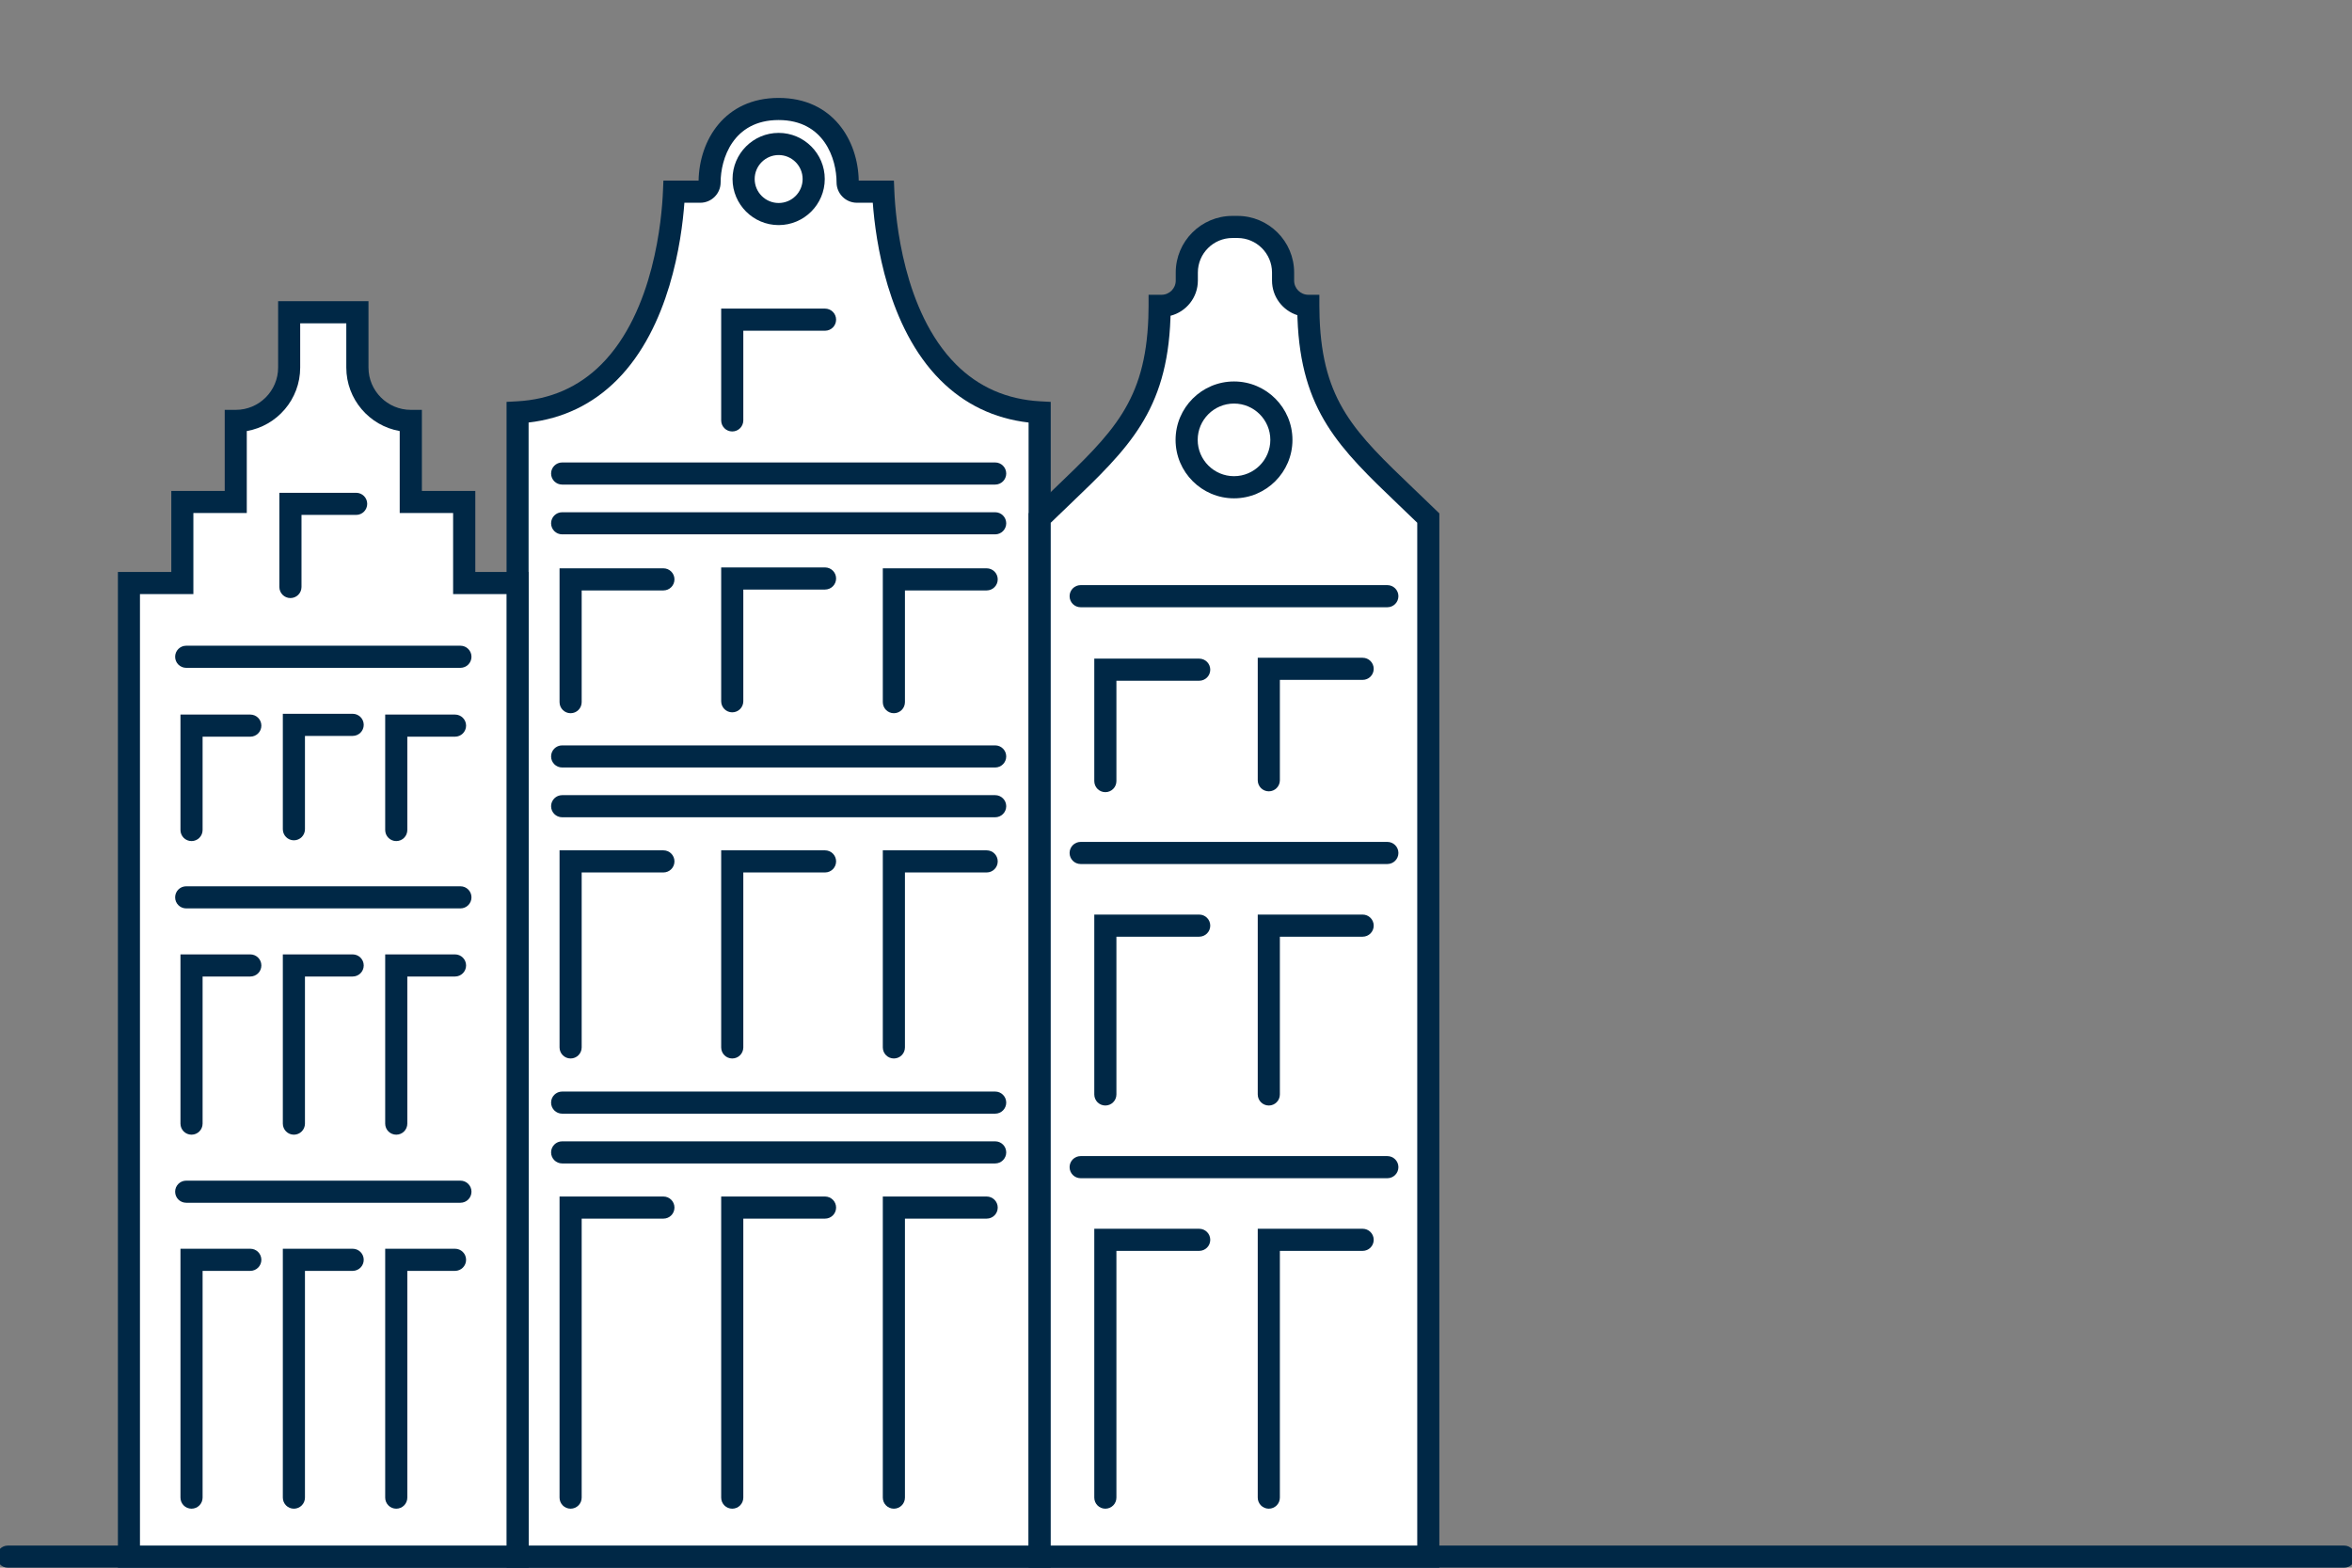 <?xml version="1.0" encoding="UTF-8"?>
<svg id="Layer_2" data-name="Layer 2" xmlns="http://www.w3.org/2000/svg" viewBox="0 0 850.39 566.93">
  <rect x="0" y="0" width="850.39" height="566.93" fill="#808080" stroke="none"/>
  <defs>
    <style>
      .cls-1 {
        fill: #002846;
      }

      .cls-2 {
        fill: #fff;
      }
    </style>
  </defs>
  <path class="cls-1" d="M847.56,566.93H2.83c-2.21,0-4-1.79-4-4s1.79-4,4-4h844.72c2.21,0,4,1.79,4,4s-1.79,4-4,4Z"/>
  <g>
    <g>
      <path class="cls-2" d="M187.15,562.93V149.12c13.08-.71,24.22-5.6,33.14-14.57,19.94-20.04,22.96-54.33,23.41-65.24h9.52c1.85,0,3.36-1.5,3.36-3.36,0-11,6.4-26.55,24.96-26.55s24.96,15.55,24.96,26.55c0,1.85,1.5,3.36,3.36,3.36h9.52c.45,10.9,3.47,45.2,23.41,65.24,8.92,8.97,20.06,13.86,33.14,14.57v413.81h-188.76Z"/>
      <path class="cls-1" d="M379.91,566.93h-196.76V145.33l3.78-.2c12.06-.65,22.33-5.16,30.53-13.4,19.03-19.13,21.84-52.74,22.24-62.58l.16-3.83h12.72c.26-14.53,9.34-29.91,28.95-29.91s28.69,15.38,28.95,29.91h12.72l.16,3.83c.41,9.85,3.21,43.46,22.24,62.58,8.2,8.24,18.46,12.74,30.52,13.4l3.78.2v421.6ZM191.14,558.93h180.76V152.8c-12.47-1.44-23.22-6.62-31.98-15.42-18.99-19.08-23.35-50.34-24.35-64.06h-5.74c-4.06,0-7.36-3.3-7.36-7.36,0-8.38-4.41-22.55-20.96-22.55s-20.96,14.17-20.96,22.55c0,4.06-3.3,7.36-7.36,7.36h-5.74c-1,13.72-5.36,44.98-24.35,64.06-8.76,8.8-19.5,13.98-31.98,15.42v406.13Z"/>
    </g>
    <path class="cls-1" d="M264.75,257.6c-2.21,0-4-1.79-4-4v-48.4h37.55c2.21,0,4,1.79,4,4s-1.79,4-4,4h-29.55v40.4c0,2.21-1.79,4-4,4Z"/>
    <path class="cls-1" d="M264.75,156.03c-2.21,0-4-1.79-4-4v-40.43h37.55c2.21,0,4,1.79,4,4s-1.79,4-4,4h-29.55v32.43c0,2.21-1.79,4-4,4Z"/>
    <path class="cls-1" d="M206.31,257.92c-2.21,0-4-1.79-4-4v-48.4h37.55c2.21,0,4,1.79,4,4s-1.79,4-4,4h-29.55v40.4c0,2.21-1.79,4-4,4Z"/>
    <path class="cls-1" d="M323.19,257.92c-2.21,0-4-1.79-4-4v-48.4h37.55c2.21,0,4,1.79,4,4s-1.79,4-4,4h-29.55v40.4c0,2.21-1.79,4-4,4Z"/>
    <path class="cls-1" d="M264.75,382.78c-2.21,0-4-1.79-4-4v-71.27h37.55c2.21,0,4,1.79,4,4s-1.79,4-4,4h-29.55v63.27c0,2.21-1.79,4-4,4Z"/>
    <path class="cls-1" d="M206.31,382.78c-2.21,0-4-1.79-4-4v-71.27h37.55c2.21,0,4,1.79,4,4s-1.79,4-4,4h-29.55v63.27c0,2.21-1.79,4-4,4Z"/>
    <path class="cls-1" d="M323.19,382.78c-2.21,0-4-1.79-4-4v-71.27h37.55c2.21,0,4,1.79,4,4s-1.79,4-4,4h-29.55v63.27c0,2.21-1.79,4-4,4Z"/>
    <path class="cls-1" d="M359.81,420.74h-156.56c-2.21,0-4-1.79-4-4s1.79-4,4-4h156.56c2.21,0,4,1.79,4,4s-1.79,4-4,4Z"/>
    <path class="cls-1" d="M359.81,295.55h-156.56c-2.21,0-4-1.79-4-4s1.79-4,4-4h156.56c2.21,0,4,1.79,4,4s-1.79,4-4,4Z"/>
    <path class="cls-1" d="M359.81,193.24h-156.56c-2.21,0-4-1.79-4-4s1.79-4,4-4h156.56c2.21,0,4,1.79,4,4s-1.79,4-4,4Z"/>
    <path class="cls-1" d="M359.81,402.74h-156.56c-2.21,0-4-1.79-4-4s1.79-4,4-4h156.56c2.21,0,4,1.79,4,4s-1.79,4-4,4Z"/>
    <path class="cls-1" d="M359.81,277.55h-156.56c-2.21,0-4-1.79-4-4s1.79-4,4-4h156.56c2.21,0,4,1.79,4,4s-1.79,4-4,4Z"/>
    <path class="cls-1" d="M359.81,175.24h-156.56c-2.21,0-4-1.79-4-4s1.79-4,4-4h156.56c2.21,0,4,1.79,4,4s-1.79,4-4,4Z"/>
    <g>
      <path class="cls-1" d="M264.75,545.59c-2.21,0-4-1.79-4-4v-108.89h37.55c2.21,0,4,1.79,4,4s-1.79,4-4,4h-29.55v100.89c0,2.21-1.79,4-4,4Z"/>
      <path class="cls-1" d="M206.31,545.59c-2.21,0-4-1.79-4-4v-108.89h37.55c2.21,0,4,1.79,4,4s-1.79,4-4,4h-29.55v100.89c0,2.21-1.79,4-4,4Z"/>
      <path class="cls-1" d="M323.19,545.59c-2.21,0-4-1.79-4-4v-108.89h37.55c2.21,0,4,1.79,4,4s-1.79,4-4,4h-29.55v100.89c0,2.21-1.79,4-4,4Z"/>
    </g>
    <path class="cls-1" d="M281.53,81.4c-9.19,0-16.67-7.48-16.67-16.67s7.48-16.67,16.67-16.67,16.67,7.48,16.67,16.67-7.48,16.67-16.67,16.67ZM281.53,56.07c-4.78,0-8.67,3.89-8.67,8.67s3.89,8.67,8.67,8.67,8.67-3.89,8.67-8.67-3.89-8.67-8.67-8.67Z"/>
  </g>
  <g>
    <g>
      <path class="cls-2" d="M512.34,183.42c-23.59-22.72-38-34.54-39.22-68.43-.05-1.5-.08-2.97-.08-4.4h0c-5.04,0-9.12-4.08-9.12-9.12v-2.92c0-9.1-7.38-16.48-16.48-16.48h-1.85c-9.1,0-16.48,7.38-16.48,16.48v2.92c0,5.04-4.08,9.12-9.12,9.12h-.7c0,1.43-.03,2.9-.08,4.4-1.22,33.89-15.63,45.71-39.22,68.43l-4.08,3.93v375.58h140.51V187.35l-4.08-3.93Z"/>
      <path class="cls-1" d="M520.42,566.93h-148.51V185.65l5.3-5.11c1.35-1.3,2.67-2.57,3.96-3.8,21.24-20.35,32.94-31.55,34.03-61.88.05-1.45.08-2.88.08-4.26v-4h4.7c2.82,0,5.12-2.3,5.12-5.12v-2.92c0-11.29,9.19-20.48,20.48-20.48h1.85c11.29,0,20.48,9.19,20.48,20.48v2.92c0,2.82,2.3,5.12,5.12,5.12h4v4c0,1.38.03,2.81.08,4.26,1.09,30.33,12.79,41.54,34.04,61.89,1.29,1.24,2.61,2.5,3.96,3.8h0s5.3,5.11,5.3,5.11v381.28ZM379.91,558.93h132.51V189.05l-2.85-2.75c-1.35-1.3-2.66-2.56-3.95-3.79-21.25-20.35-35.28-33.8-36.5-67.37-.01-.39-.03-.77-.04-1.16-5.31-1.68-9.17-6.66-9.17-12.51v-2.92c0-6.88-5.6-12.48-12.48-12.48h-1.85c-6.88,0-12.48,5.6-12.48,12.48v2.92c0,6.12-4.21,11.27-9.88,12.72,0,.32-.02.64-.03.96-1.21,33.57-15.25,47.02-36.49,67.37-1.29,1.23-2.6,2.49-3.95,3.79l-2.85,2.75v369.88Z"/>
    </g>
    <g>
      <path class="cls-1" d="M501.61,426.08h-110.89c-2.21,0-4-1.79-4-4s1.79-4,4-4h110.89c2.21,0,4,1.79,4,4s-1.79,4-4,4Z"/>
      <path class="cls-1" d="M501.61,312.46h-110.89c-2.21,0-4-1.79-4-4s1.79-4,4-4h110.89c2.21,0,4,1.79,4,4s-1.79,4-4,4Z"/>
      <path class="cls-1" d="M501.61,219.6h-110.89c-2.21,0-4-1.79-4-4s1.79-4,4-4h110.89c2.21,0,4,1.79,4,4s-1.79,4-4,4Z"/>
      <g>
        <path class="cls-1" d="M458.75,286.17c-2.21,0-4-1.79-4-4v-44.3h37.93c2.21,0,4,1.79,4,4s-1.79,4-4,4h-29.93v36.3c0,2.21-1.79,4-4,4Z"/>
        <path class="cls-1" d="M399.65,286.47c-2.21,0-4-1.79-4-4v-44.29h37.93c2.21,0,4,1.79,4,4s-1.79,4-4,4h-29.93v36.29c0,2.21-1.79,4-4,4Z"/>
        <path class="cls-1" d="M458.75,399.79c-2.21,0-4-1.79-4-4v-65.05h37.93c2.21,0,4,1.79,4,4s-1.79,4-4,4h-29.93v57.05c0,2.21-1.79,4-4,4Z"/>
        <path class="cls-1" d="M399.65,399.79c-2.21,0-4-1.79-4-4v-65.05h37.93c2.21,0,4,1.79,4,4s-1.79,4-4,4h-29.93v57.05c0,2.21-1.79,4-4,4Z"/>
        <g>
          <path class="cls-1" d="M458.75,545.59c-2.21,0-4-1.79-4-4v-97.23h37.93c2.21,0,4,1.79,4,4s-1.79,4-4,4h-29.93v89.23c0,2.21-1.79,4-4,4Z"/>
          <path class="cls-1" d="M399.65,545.59c-2.21,0-4-1.79-4-4v-97.23h37.93c2.21,0,4,1.79,4,4s-1.79,4-4,4h-29.93v89.23c0,2.21-1.79,4-4,4Z"/>
        </g>
      </g>
    </g>
    <path class="cls-1" d="M446.17,180.21c-11.65,0-21.13-9.48-21.13-21.13s9.48-21.13,21.13-21.13,21.13,9.48,21.13,21.13-9.48,21.13-21.13,21.13ZM446.17,145.94c-7.24,0-13.13,5.89-13.13,13.13s5.89,13.13,13.13,13.13,13.13-5.89,13.13-13.13-5.89-13.13-13.13-13.13Z"/>
  </g>
  <g>
    <g>
      <path class="cls-2" d="M46.63,210.84h19.31v-29.31h19.31v-29.31h0c10.66,0,19.31-8.64,19.31-19.31v-20h24.66v20c0,10.66,8.64,19.31,19.31,19.31h0v29.31h19.31v29.31h19.31v352.09H46.63V210.84Z"/>
      <path class="cls-1" d="M191.14,566.93H42.63V206.84h19.31v-29.31h19.31v-29.31h4c8.44,0,15.31-6.87,15.31-15.31v-24h32.67v24c0,8.44,6.87,15.31,15.31,15.31h4v29.31h19.31v29.31h19.31v360.09ZM50.63,558.93h132.51V214.84h-19.31v-29.31h-19.31v-29.65c-10.95-1.9-19.31-11.48-19.31-22.96v-16h-16.67v16c0,11.49-8.35,21.06-19.31,22.96v29.65h-19.31v29.31h-19.31v344.09Z"/>
    </g>
    <g>
      <path class="cls-1" d="M106.26,303.88c-2.21,0-4-1.79-4-4v-41.75h25.25c2.21,0,4,1.79,4,4s-1.79,4-4,4h-17.25v33.75c0,2.21-1.79,4-4,4Z"/>
      <path class="cls-1" d="M105.01,216.28c-2.21,0-4-1.79-4-4v-34.07h27.76c2.21,0,4,1.79,4,4s-1.79,4-4,4h-19.76v26.07c0,2.21-1.79,4-4,4Z"/>
      <path class="cls-1" d="M69.25,304.16c-2.21,0-4-1.79-4-4v-41.75h25.25c2.21,0,4,1.79,4,4s-1.79,4-4,4h-17.25v33.75c0,2.21-1.79,4-4,4Z"/>
      <path class="cls-1" d="M143.27,304.16c-2.21,0-4-1.79-4-4v-41.75h25.25c2.21,0,4,1.79,4,4s-1.79,4-4,4h-17.25v33.75c0,2.21-1.79,4-4,4Z"/>
      <path class="cls-1" d="M106.26,410.34c-2.21,0-4-1.79-4-4v-61.2h25.25c2.21,0,4,1.79,4,4s-1.79,4-4,4h-17.25v53.2c0,2.21-1.79,4-4,4Z"/>
      <path class="cls-1" d="M69.25,410.34c-2.21,0-4-1.79-4-4v-61.2h25.25c2.21,0,4,1.79,4,4s-1.79,4-4,4h-17.25v53.2c0,2.21-1.79,4-4,4Z"/>
      <path class="cls-1" d="M143.27,410.34c-2.21,0-4-1.79-4-4v-61.2h25.25c2.21,0,4,1.79,4,4s-1.79,4-4,4h-17.25v53.2c0,2.21-1.79,4-4,4Z"/>
      <path class="cls-1" d="M166.47,434.96h-99.15c-2.21,0-4-1.79-4-4s1.79-4,4-4h99.15c2.21,0,4,1.79,4,4s-1.79,4-4,4Z"/>
      <path class="cls-1" d="M166.47,328.51h-99.15c-2.21,0-4-1.79-4-4s1.79-4,4-4h99.15c2.21,0,4,1.79,4,4s-1.79,4-4,4Z"/>
      <path class="cls-1" d="M166.47,241.51h-99.15c-2.21,0-4-1.79-4-4s1.79-4,4-4h99.15c2.21,0,4,1.79,4,4s-1.79,4-4,4Z"/>
      <g>
        <path class="cls-1" d="M106.26,545.59c-2.21,0-4-1.79-4-4v-90h25.25c2.21,0,4,1.79,4,4s-1.79,4-4,4h-17.25v82c0,2.21-1.79,4-4,4Z"/>
        <path class="cls-1" d="M69.25,545.59c-2.21,0-4-1.79-4-4v-90h25.25c2.21,0,4,1.79,4,4s-1.79,4-4,4h-17.25v82c0,2.21-1.79,4-4,4Z"/>
        <path class="cls-1" d="M143.27,545.59c-2.21,0-4-1.79-4-4v-90h25.25c2.21,0,4,1.79,4,4s-1.79,4-4,4h-17.25v82c0,2.21-1.79,4-4,4Z"/>
      </g>
    </g>
  </g>
</svg>